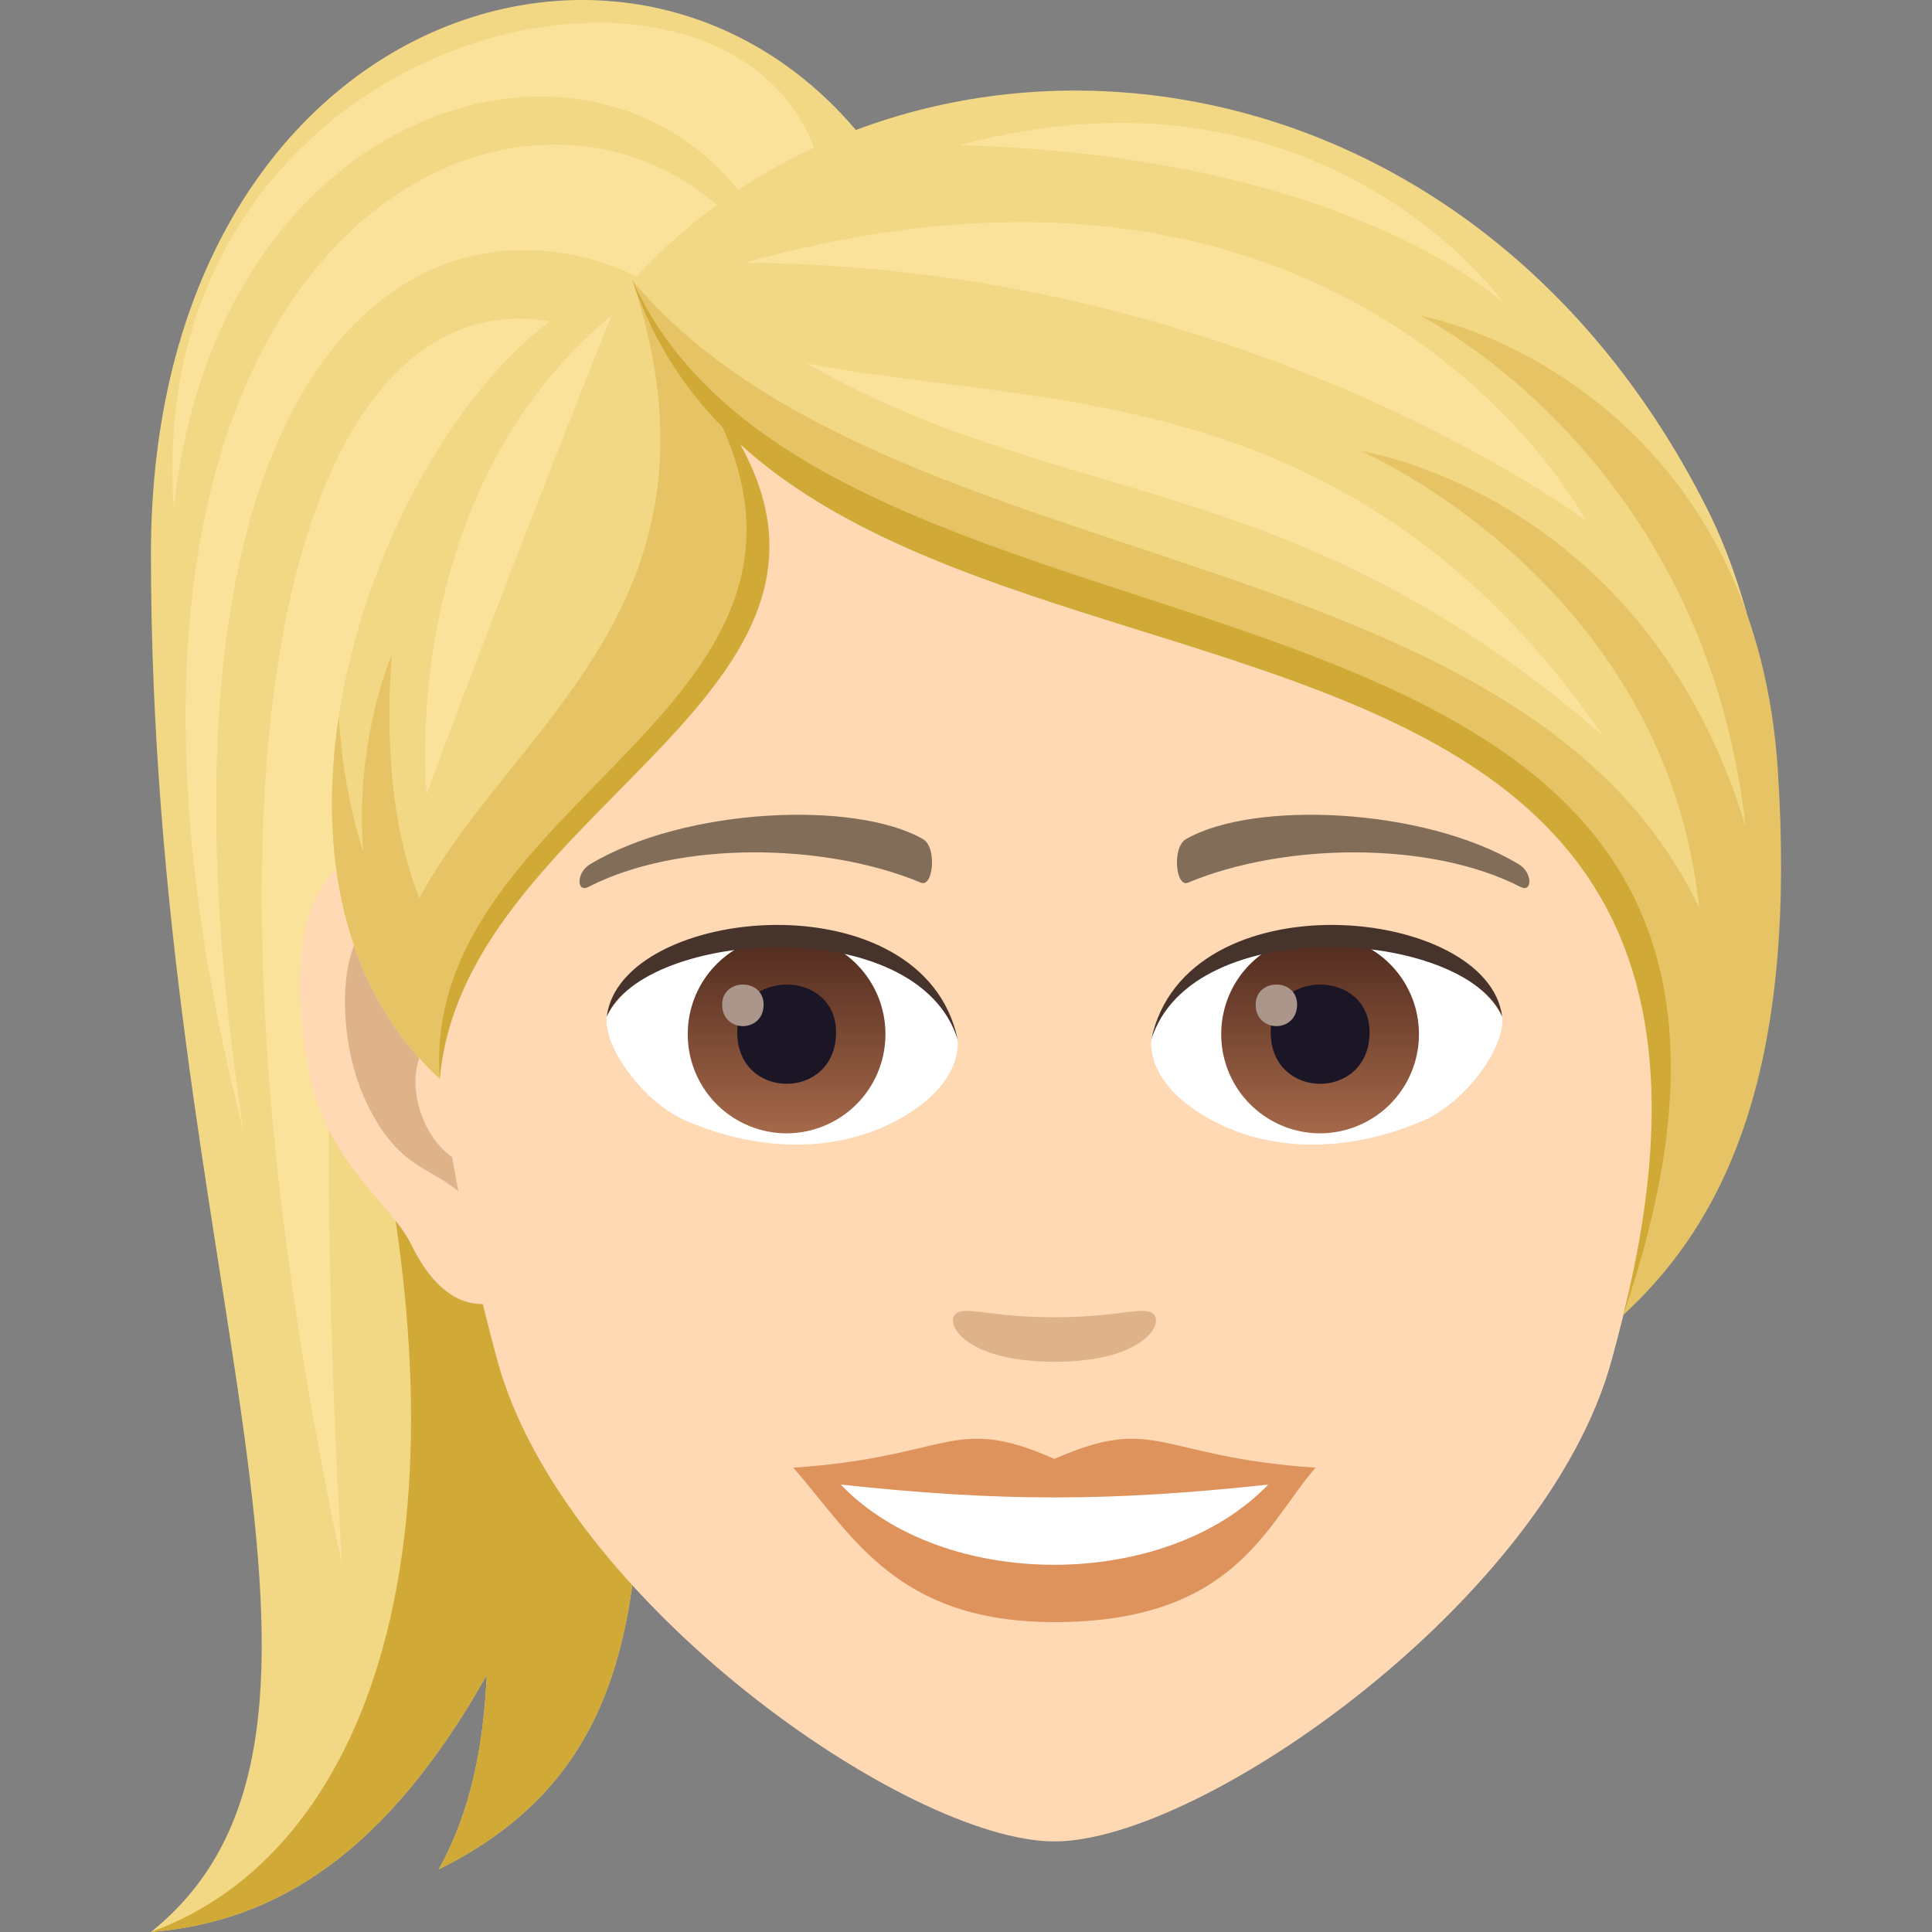 <svg xmlns="http://www.w3.org/2000/svg" xml:space="preserve" style="enable-background:new 0 0 64 64" viewBox="0 0 64 64"><rect x="0" y="0" width="64" height="64" fill="#808080" stroke="none"/><path d="M28.982 5.108C21.604-5.01 5 .157 5 18.353 5 42.049 13.257 57.376 5 64c4.211-.344 7.827-2.67 11.124-8.512-.107 2.298-.498 4.455-1.587 6.435 14.445-7.17-1.613-26.874 14.445-56.815z" style="fill:#f2d785"/><path d="M11.924 34.548C16.098 51.253 12.084 61.44 5 64c4.211-.344 7.827-2.67 11.124-8.512-.107 2.298-.498 4.455-1.587 6.435 8.057-4 6.625-11.897 6.568-23.295-4.735-4.944-9.181-4.08-9.181-4.08z" style="fill:#d1a936"/><path d="M26.61 11.637C32.485-4.727 4.443-2.353 5.755 16.835 7.503.708 24.802-1.227 26.61 11.637z" style="fill:#fae29b"/><path d="M8.08 37.543c-5.183-33.5 12.983-34 18.9-22.437C27.177-2.281-1.412.48 8.08 37.543z" style="fill:#fae29b"/><path d="M11.323 51.803C9.546 20.13 13.108 10.867 25.31 15.299c-11.69-12.863-21.553.816-13.987 36.504z" style="fill:#fae29b"/><path d="M13.286 28.227c3.339.406 5.749 11.62 3.648 14.58-.294.414-2.014 1.074-3.29-1.54-.706-1.445-2.745-2.652-3.375-5.634-.81-3.824-.304-7.81 3.017-7.407z" style="fill:#ffd8b4"/><path d="M15.712 34.19c-.516-2.208-1.464-3.54-2.334-3.811-2.157-.682-2.434 3.57-1.277 6.06 1.282 2.766 2.577 2.02 3.854 3.875a22.57 22.57 0 0 0 .119-1.593c-2.618-.125-3.368-5.15-.362-4.532z" style="fill:#deb38a"/><path d="M34.93 6.367c-14.437 0-21.392 11.957-20.523 27.33.179 3.09 1.024 7.549 2.068 11.368C18.639 53.005 30.065 61 34.93 61c4.864 0 16.29-7.995 18.456-15.935 1.043-3.82 1.889-8.277 2.067-11.368.867-15.373-6.083-27.33-20.523-27.33z" style="fill:#ffd8b4"/><path d="M34.928 48.328c-3.389-1.496-3.416-.06-8.65.291 1.965 2.238 3.412 5.115 8.648 5.115 6.012 0 7.028-3.267 8.656-5.115-5.24-.352-5.26-1.787-8.654-.29z" style="fill:#de935d"/><path d="M27.85 49.178c3.416 3.566 10.785 3.52 14.159.002-5.26.566-8.897.566-14.159-.002z" style="fill:#fff"/><path d="M50.3 28.623c-3.142-1.88-8.78-2.11-11.009-.828-.473.258-.347 1.615.062 1.445 3.181-1.33 8.029-1.394 11.015.14.399.206.409-.484-.068-.757zm-30.741 0c3.142-1.88 8.778-2.11 11.012-.828.474.258.347 1.615-.064 1.445-3.183-1.33-8.024-1.396-11.014.14-.401.206-.41-.484.066-.757z" style="fill:#826d58"/><path d="M38.181 43.506c-.344-.242-1.152.13-3.253.13-2.098 0-2.906-.372-3.25-.13-.413.29.243 1.605 3.25 1.605 3.008 0 3.668-1.312 3.253-1.605z" style="fill:#deb38a"/><path d="M31.712 34.322c.123.961-.527 2.1-2.326 2.953-1.143.543-3.52 1.182-6.644-.14-1.4-.592-2.765-2.438-2.642-3.457 1.694-3.203 10.028-3.672 11.612.644z" style="fill:#fff"/><linearGradient id="a" x1="-424.457" x2="-424.457" y1="476.55" y2="477.55" gradientTransform="matrix(6.57 0 0 -6.57 2814.782 3168.527)" gradientUnits="userSpaceOnUse"><stop offset="0" style="stop-color:#a6694a"/><stop offset="1" style="stop-color:#4f2a1e"/></linearGradient><path d="M26.057 30.973a3.28 3.28 0 0 1 3.274 3.285 3.28 3.28 0 0 1-3.274 3.285 3.28 3.28 0 0 1-3.274-3.285 3.28 3.28 0 0 1 3.274-3.285z" style="fill:url(#a)"/><path d="M24.422 34.197c0 2.274 3.274 2.274 3.274 0 0-2.11-3.274-2.11-3.274 0z" style="fill:#1a1626"/><path d="M23.923 33.277c0 .953 1.373.953 1.373 0 0-.883-1.373-.883-1.373 0z" style="fill:#ab968c"/><path d="M31.728 34.45c-1.33-4.288-10.394-3.655-11.628-.772.457-3.692 10.495-4.666 11.628.771z" style="fill:#45332c"/><path d="M38.148 34.322c-.122.961.528 2.1 2.327 2.953 1.142.543 3.52 1.182 6.644-.14 1.401-.592 2.764-2.438 2.642-3.457-1.692-3.203-10.028-3.672-11.613.644z" style="fill:#fff"/><linearGradient id="b" x1="-424.466" x2="-424.466" y1="476.55" y2="477.55" gradientTransform="matrix(6.57 0 0 -6.57 2832.512 3168.527)" gradientUnits="userSpaceOnUse"><stop offset="0" style="stop-color:#a6694a"/><stop offset="1" style="stop-color:#4f2a1e"/></linearGradient><path d="M43.73 30.973a3.28 3.28 0 0 1 3.274 3.285 3.28 3.28 0 0 1-3.275 3.285 3.28 3.28 0 0 1-3.274-3.285 3.28 3.28 0 0 1 3.274-3.285z" style="fill:url(#b)"/><path d="M42.094 34.197c0 2.274 3.275 2.274 3.275 0 0-2.11-3.275-2.11-3.275 0z" style="fill:#1a1626"/><path d="M41.596 33.277c0 .953 1.372.953 1.372 0 0-.883-1.372-.883-1.372 0z" style="fill:#ab968c"/><path d="M38.135 34.45c1.327-4.286 10.385-3.673 11.626-.772-.46-3.692-10.495-4.666-11.626.771z" style="fill:#45332c"/><path d="M56.548 16.845C48.385.658 29.982-.62 20.955 9.298c-7.06 1.548-14.583 18.855-6.386 26.445.253-9.215 12.879-11.044 9.8-21.246 9.832 7.972 37.937 4.389 29.404 29.06 6.253-6.38 6.271-19.78 2.775-26.712z" style="fill:#f2d785"/><path d="M58.893 25.509c-.687-10.562-8.39-14.342-11.85-15.053 0 0 9.402 4.624 10.78 16.91C54.459 16.333 45.09 14.947 45.09 14.947s10.076 4.345 11.2 15.136c-5.913-12.5-26.938-10.764-35.336-20.785C24.477 19.995 16.991 24 13.89 29.75c-1.42-3.563-.9-8.083-.9-8.083s-1.249 2.812-.957 6.531c0 0-.647-1.77-.812-4.452-.677 4.468.105 8.993 3.35 11.997.252-9.215 12.974-11.044 9.896-21.246 10.293 9.021 36.132 3.817 29.306 29.06 3.688-3.38 5.732-8.644 5.12-18.048z" style="fill:#e6c465"/><path d="M23.334 12.979c6.026 10.437-9.45 13.31-8.765 22.764.83-9.426 16.54-13.077 8.764-22.765z" style="fill:#d1a936"/><path d="M20.955 9.297c6.72 14.862 42.225 6.797 32.818 34.26 6.992-28.046-27.065-17.198-32.818-34.26z" style="fill:#d1a936"/><path d="M49.827 10.059s-5.965-8.495-18.05-5.25c13.03.367 18.05 5.25 18.05 5.25zm2.71 7.191S45.091 3 24.665 8.707c16.575.086 27.872 8.541 27.872 8.541zm-38.405 9.057s2.388-6.522 6.13-15.86c-7.153 5.907-6.13 15.86-6.13 15.86z" style="fill:#fae29b"/><path d="M53.09 24.36c-8.23-11.944-18.71-10.816-26.373-12.325 8.699 4.95 16.034 3.386 26.373 12.326z" style="fill:#fae29b"/></svg>